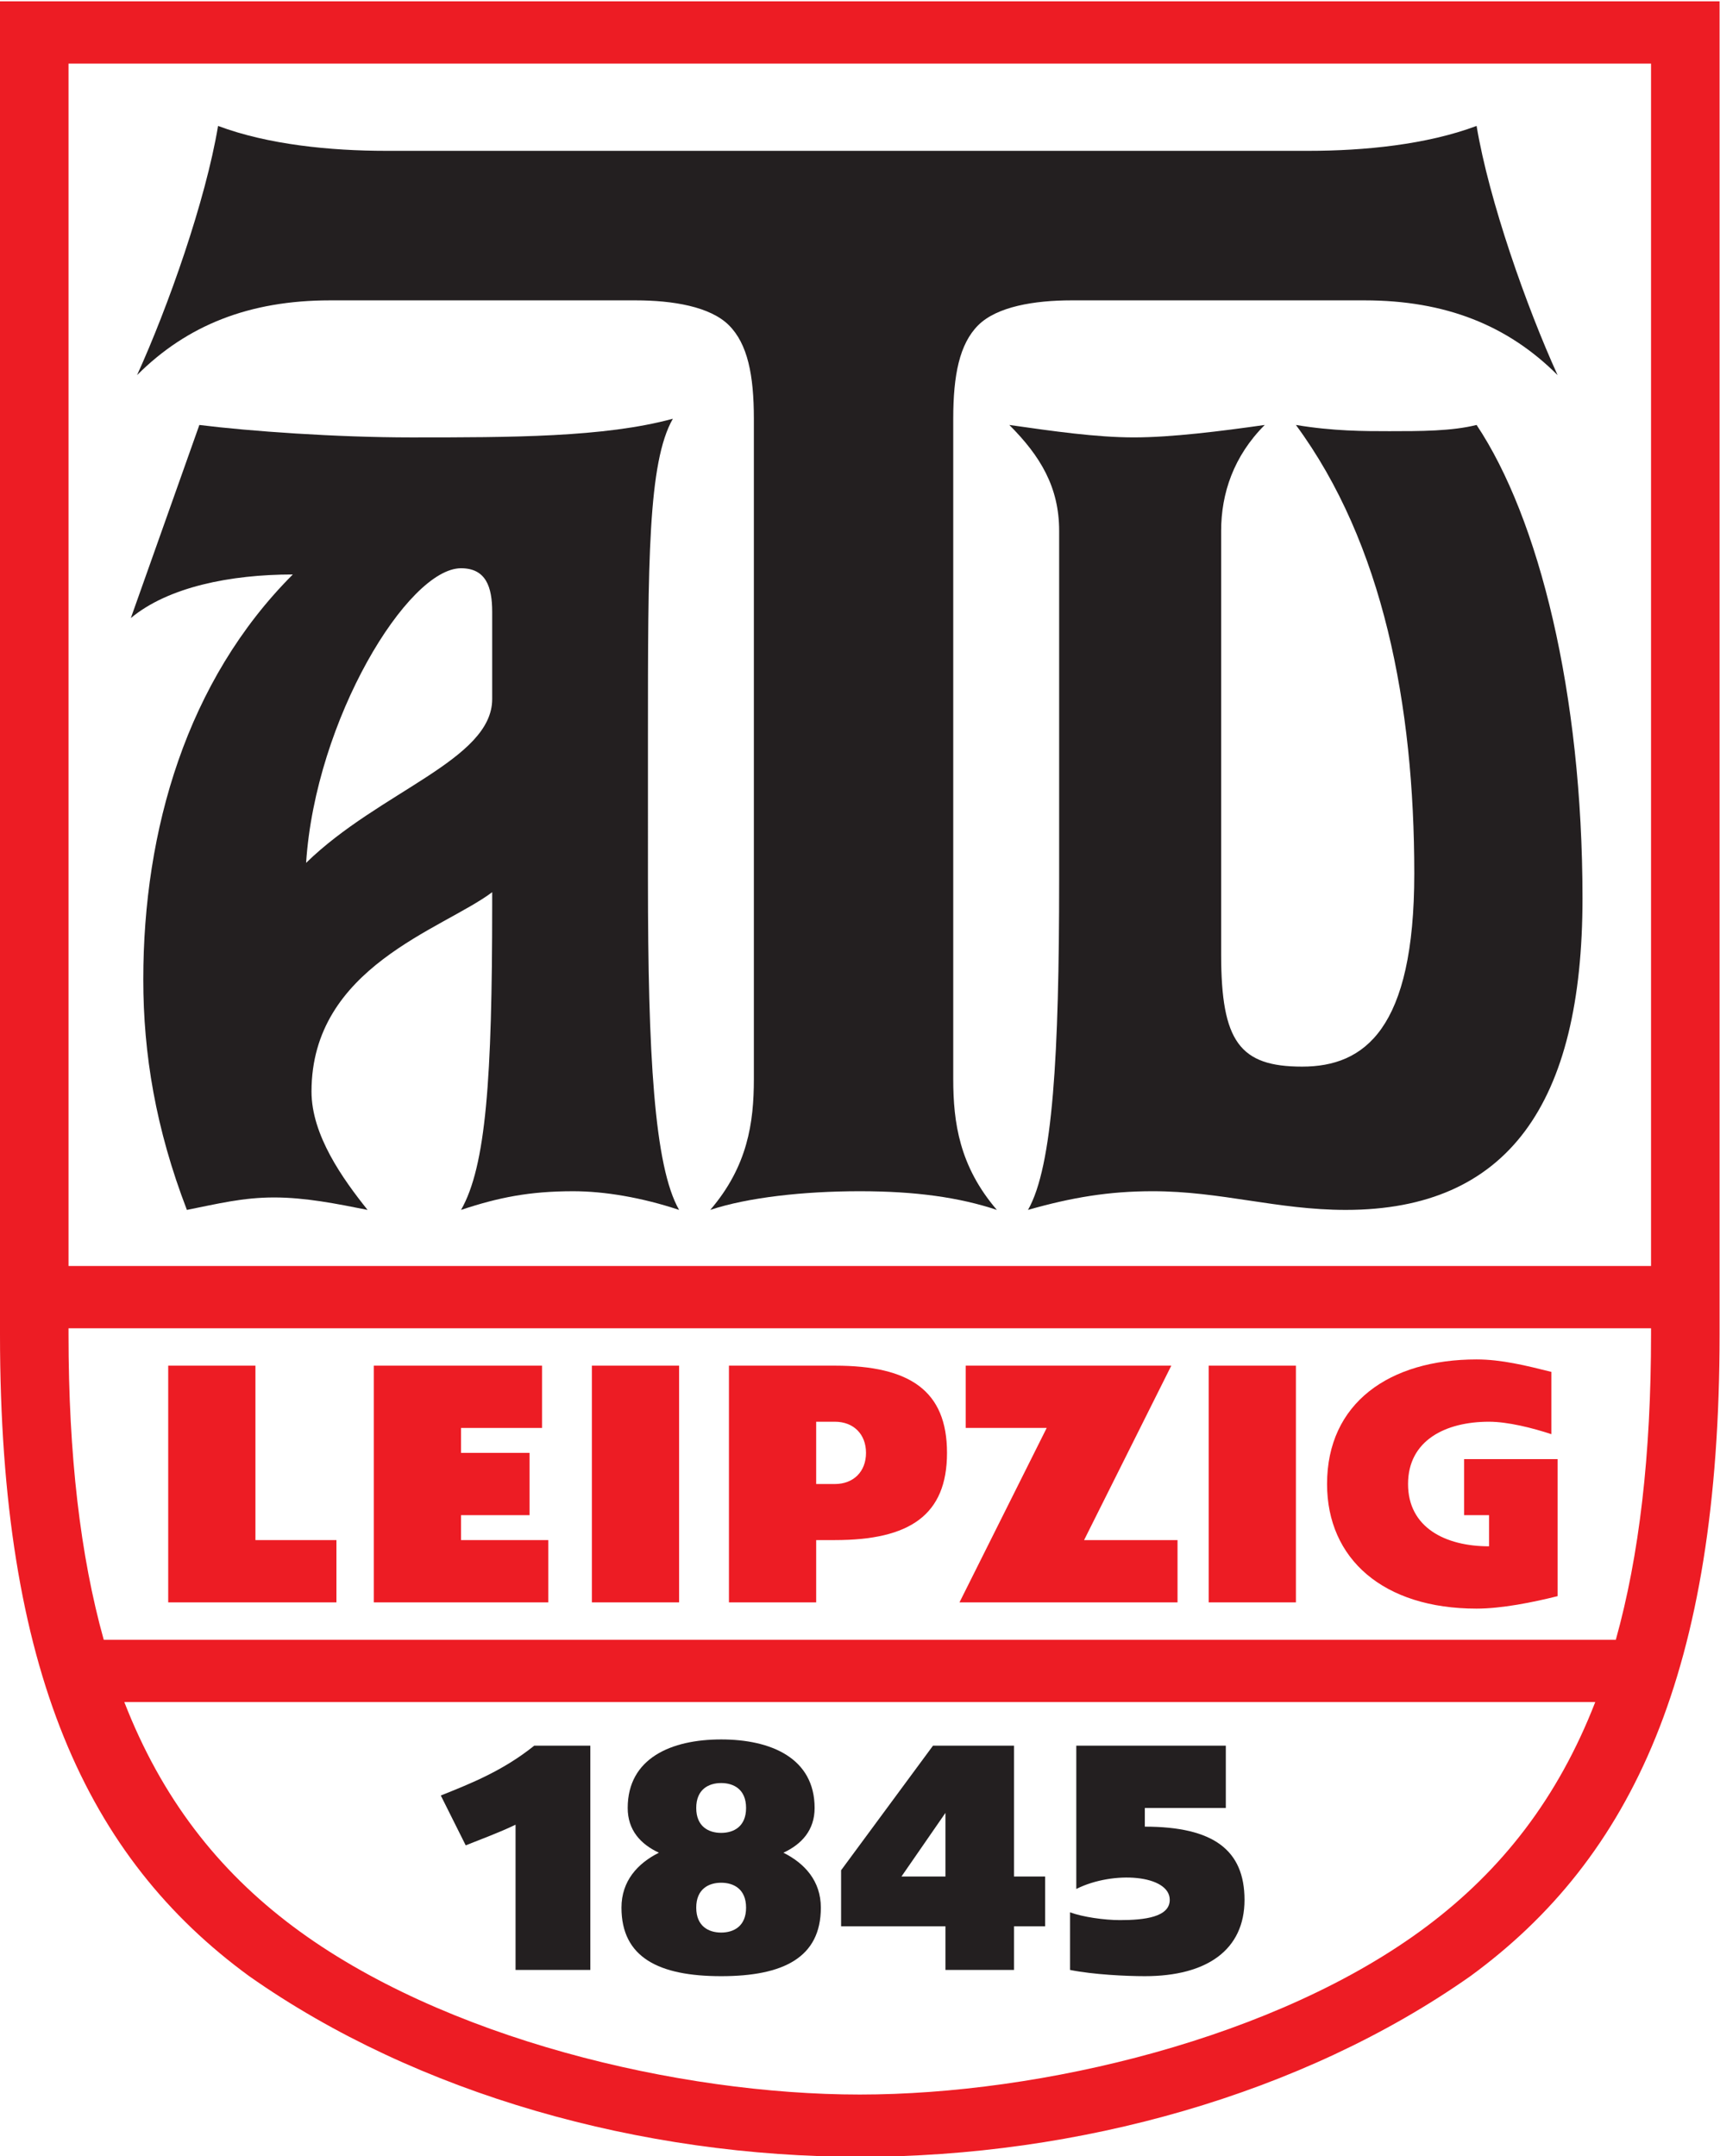 <?xml version="1.0" encoding="UTF-8" standalone="no"?>
<svg
   xmlns:dc="http://purl.org/dc/elements/1.1/"
   xmlns:cc="http://creativecommons.org/ns#"
   xmlns:rdf="http://www.w3.org/1999/02/22-rdf-syntax-ns#"
   xmlns:svg="http://www.w3.org/2000/svg"
   xmlns="http://www.w3.org/2000/svg"
   xmlns:sodipodi="http://sodipodi.sourceforge.net/DTD/sodipodi-0.dtd"
   xmlns:inkscape="http://www.inkscape.org/namespaces/inkscape"
   version="1.1"
   id="svg899"
   xml:space="preserve"
   width="361.785"
   height="453.543"
   viewBox="0 0 361.785 453.543"
   sodipodi:docname="ATV_Logo.svg"
   inkscape:version="1.0.2 (e86c870879, 2021-01-15)"><defs
     id="defs903"><clipPath
       clipPathUnits="userSpaceOnUse"
       id="clipPath919"><path
         d="M 0,841.89 H 595.28 V 0 H 0 Z"
         id="path917" /></clipPath></defs><sodipodi:namedview
     pagecolor="#ffffff"
     bordercolor="#666666"
     borderopacity="1"
     objecttolerance="10"
     gridtolerance="10"
     guidetolerance="10"
     inkscape:pageopacity="0"
     inkscape:pageshadow="2"
     inkscape:window-width="1920"
     inkscape:window-height="993"
     id="namedview901"
     showgrid="false"
     inkscape:zoom="0.49511677"
     inkscape:cx="-217.11403"
     inkscape:cy="376.869"
     inkscape:window-x="0"
     inkscape:window-y="0"
     inkscape:window-maximized="1"
     inkscape:current-layer="g907"
     fit-margin-top="0"
     fit-margin-left="0"
     fit-margin-right="0"
     fit-margin-bottom="0" /><g
     id="g907"
     inkscape:groupmode="layer"
     inkscape:label="ATV_Logo"
     transform="matrix(1.333,0,0,-1.333,0,1122.52)"><g
       id="g909"
       transform="translate(40.307,626.588)"><path
         d="M 0,0 H -13.764 V -37.358 H -5.899 0 12.78 v 9.831 H 0 Z"
         style="fill:#ed1c24;fill-opacity:1;fill-rule:nonzero;stroke:none"
         id="path911" /></g><g
       id="g913"
       transform="translate(-162.181,250.544)"><g
         id="g915"
         clip-path="url(#clipPath919)"><g
           id="g921"
           transform="translate(417.149,332.787)"><path
             d="m 0,0 h -238.598 c -3.699,13.272 -5.556,29.099 -5.556,48.173 v 0.983 H 5.557 V 48.173 C 5.557,29.099 3.699,13.272 0,0 m -29.835,-45.223 c -23.595,-17.696 -60.953,-26.544 -89.464,-26.544 -28.51,0 -65.868,8.848 -89.463,26.544 -11.829,8.872 -20.692,20.216 -26.59,35.392 H -3.246 c -5.899,-15.176 -14.761,-26.52 -26.589,-35.392 M 5.557,58.987 H -244.154 V 248.728 H 5.557 Z m 4.915,199.572 h -4.915 -249.711 -2.95 -7.864 V 48.173 c 0,-53.088 13.763,-82.582 39.324,-101.261 26.544,-18.679 61.936,-28.51 96.345,-28.51 34.409,0 69.801,9.831 96.345,28.51 25.561,18.679 39.325,48.173 39.325,101.261 v 210.386 z"
             style="fill:#ed1c24;fill-opacity:1;fill-rule:nonzero;stroke:none"
             id="path923" /></g><g
           id="g925"
           transform="translate(234.93,352.45)"><path
             d="M 0,0 H 10.814 V 9.831 H 0 v 3.932 h 12.78 v 9.831 H 0 -5.899 -13.764 V -13.764 H -5.899 0 13.763 v 9.831 H 0 Z"
             style="fill:#ed1c24;fill-opacity:1;fill-rule:nonzero;stroke:none"
             id="path927" /></g><g
           id="g929"
           transform="translate(347.006,376.044)"><path
             d="m 0,0 h -6.882 -7.865 -17.696 v -9.831 h 12.78 l -13.763,-27.527 h 9.831 4.916 19.662 v 9.831 h -14.746 z"
             style="fill:#ed1c24;fill-opacity:1;fill-rule:nonzero;stroke:none"
             id="path931" /></g><g
           id="g933"
           transform="translate(293.918,357.365)"><path
             d="M 0,0 H -2.949 V 9.831 H 0 C 2.949,9.831 4.915,7.865 4.915,4.916 4.915,1.966 2.949,0 0,0 m 0,18.679 h -2.949 -5.899 -7.865 v -37.358 h 13.764 v 9.831 H 0 c 11.797,0 17.696,3.933 17.696,13.764 0,9.831 -5.899,13.763 -17.696,13.763"
             style="fill:#ed1c24;fill-opacity:1;fill-rule:nonzero;stroke:none"
             id="path935" /></g><path
           d="m 255.576,338.686 h 13.764 v 37.358 h -13.764 z"
           style="fill:#ed1c24;fill-opacity:1;fill-rule:nonzero;stroke:none"
           id="path937" /><path
           d="m 352.905,338.686 h 13.764 v 37.358 h -13.764 z"
           style="fill:#ed1c24;fill-opacity:1;fill-rule:nonzero;stroke:none"
           id="path939" /><g
           id="g941"
           transform="translate(405.009,361.298)"><path
             d="m 0,0 h -11.797 v -8.848 h 3.933 v -4.916 c -6.882,0 -12.781,2.949 -12.781,9.831 0,6.882 5.899,9.831 12.781,9.831 2.949,0 6.882,-0.983 9.831,-1.966 v 9.831 c -3.932,0.983 -7.865,1.966 -11.797,1.966 -13.764,0 -23.595,-6.881 -23.595,-19.662 0,-11.797 8.848,-19.662 23.595,-19.662 3.932,0 8.848,0.983 12.78,1.966 v 1.966 7.865 11.797 H 0 Z"
             style="fill:#ed1c24;fill-opacity:1;fill-rule:nonzero;stroke:none"
             id="path943" /></g><g
           id="g945"
           transform="translate(210.483,455.389)"><path
             d="m 0,0 c 1.473,22.6 16.052,46.493 24.447,46.493 3.932,0 4.916,-2.949 4.916,-6.882 V 25.848 C 29.363,16.253 11.567,11.296 0,0 m 53.94,19.949 c 0,27.527 0,43.257 3.933,50.139 -10.814,-2.949 -25.561,-2.949 -41.291,-2.949 -11.797,0 -25.561,0.983 -33.426,1.966 L -27.658,38.628 c 5.899,4.916 15.73,6.882 25.561,6.882 -16.713,-16.713 -23.595,-40.308 -23.595,-63.902 0,-11.798 1.966,-23.595 6.882,-36.375 4.916,0.983 8.848,1.966 13.764,1.966 4.915,0 9.831,-0.983 14.746,-1.966 -3.932,4.915 -8.848,11.797 -8.848,18.679 0,19.662 20.646,25.561 28.511,31.459 v -1.966 c 0,-27.527 -0.984,-41.291 -4.916,-48.172 5.899,1.966 10.814,2.949 17.696,2.949 4.916,0 10.814,-0.983 16.713,-2.949 -3.933,6.881 -4.916,24.577 -4.916,52.105 z"
             style="fill:#231f20;fill-opacity:1;fill-rule:nonzero;stroke:none"
             id="path947" /></g><g
           id="g949"
           transform="translate(312.597,525.478)"><path
             d="m 0,0 c 0,6.882 0.983,11.797 3.932,14.747 2.95,2.949 8.848,3.932 14.747,3.932 h 46.206 c 12.781,0 22.612,-3.932 30.477,-11.797 C 90.446,17.696 84.548,34.409 82.582,46.206 74.717,43.257 64.885,42.274 56.037,42.274 h -145.5 c -8.848,0 -18.68,0.983 -26.544,3.932 -1.967,-11.797 -7.865,-28.51 -12.781,-39.324 7.865,7.865 17.696,11.797 30.477,11.797 h 48.172 c 5.899,0 11.798,-0.983 14.747,-3.932 2.949,-2.95 3.932,-7.865 3.932,-14.747 v -104.21 c 0,-6.882 -0.983,-13.764 -6.881,-20.645 5.898,1.966 14.746,2.949 23.594,2.949 8.848,0 15.73,-0.983 21.629,-2.949 C 0.983,-117.974 0,-111.092 0,-104.21 Z"
             style="fill:#231f20;fill-opacity:1;fill-rule:nonzero;stroke:none"
             id="path951" /></g><g
           id="g953"
           transform="translate(395.179,524.495)"><path
             d="m 0,0 c -3.933,-0.983 -8.848,-0.983 -13.764,-0.983 -3.933,0 -8.848,0 -14.747,0.983 13.764,-18.679 18.679,-44.24 18.679,-70.784 0,-24.578 -7.865,-30.477 -17.696,-30.477 -9.831,0 -12.78,3.933 -12.78,17.696 v 66.852 c 0,5.899 1.966,11.797 6.882,16.713 -6.882,-0.983 -14.747,-1.966 -20.646,-1.966 -5.898,0 -12.78,0.983 -19.662,1.966 4.916,-4.916 7.865,-9.831 7.865,-16.713 v -55.054 c 0,-27.528 -0.983,-45.224 -4.916,-52.105 6.882,1.966 12.781,2.949 19.663,2.949 10.814,0 19.662,-2.949 30.476,-2.949 25.561,0 37.358,16.712 37.358,49.155 C 16.712,-42.274 9.831,-14.747 0,0"
             style="fill:#231f20;fill-opacity:1;fill-rule:nonzero;stroke:none"
             id="path955" /></g><g
           id="g957"
           transform="translate(231.736,308.21)"><path
             d="m 0,0 3.932,-7.865 c 2.498,0.999 5.247,2.001 7.865,3.257 v -22.92 H 23.595 V 7.864 H 14.747 C 9.831,3.932 4.915,1.966 0,0"
             style="fill:#231f20;fill-opacity:1;fill-rule:nonzero;stroke:none"
             id="path959" /></g><g
           id="g961"
           transform="translate(304.428,295.429)"><path
             d="M 0,0 6.94,10.04 V 0 Z M 17.754,20.645 H 10.873 9.889 4.974 L -9.527,0.983 V -7.865 H 6.94 v -6.882 h 10.814 v 6.882 H 22.67 V 0 h -4.916 z"
             style="fill:#231f20;fill-opacity:1;fill-rule:nonzero;stroke:none"
             id="path963" /></g><g
           id="g965"
           transform="translate(275.976,286.581)"><path
             d="m 0,0 c -1.966,0 -3.932,0.983 -3.932,3.932 0,2.95 1.966,3.933 3.932,3.933 1.966,0 3.932,-0.983 3.932,-3.933 C 3.932,0.983 1.966,0 0,0 m 0,23.595 c 1.966,0 3.932,-0.983 3.932,-3.933 0,-2.949 -1.966,-3.932 -3.932,-3.932 -1.966,0 -3.932,0.983 -3.932,3.932 0,2.95 1.966,3.933 3.932,3.933 M 9.824,12.602 c 2.894,1.346 4.923,3.568 4.923,7.06 0,7.865 -6.882,10.815 -14.747,10.815 -7.865,0 -14.747,-2.95 -14.747,-10.815 0,-3.492 2.029,-5.714 4.923,-7.06 -3.387,-1.697 -5.906,-4.481 -5.906,-8.67 0,-7.864 5.899,-10.814 15.73,-10.814 9.831,0 15.73,2.95 15.73,10.814 0,4.189 -2.519,6.973 -5.906,8.67"
             style="fill:#231f20;fill-opacity:1;fill-rule:nonzero;stroke:none"
             id="path967" /></g><g
           id="g969"
           transform="translate(342.828,303.294)"><path
             d="M 0,0 V 2.949 H 12.78 V 12.78 H -10.814 V -9.831 c 5.898,2.949 14.746,2.212 14.746,-1.721 0,-2.703 -3.932,-3.195 -7.865,-3.195 -2.457,0 -5.898,0.492 -7.865,1.229 v -9.094 c 3.687,-0.737 8.848,-0.983 11.798,-0.983 9.831,0 15.73,4.178 15.73,12.043 C 15.73,-3.687 10.814,0 0,0"
             style="fill:#231f20;fill-opacity:1;fill-rule:nonzero;stroke:none"
             id="path971" /></g></g></g></g></svg>
